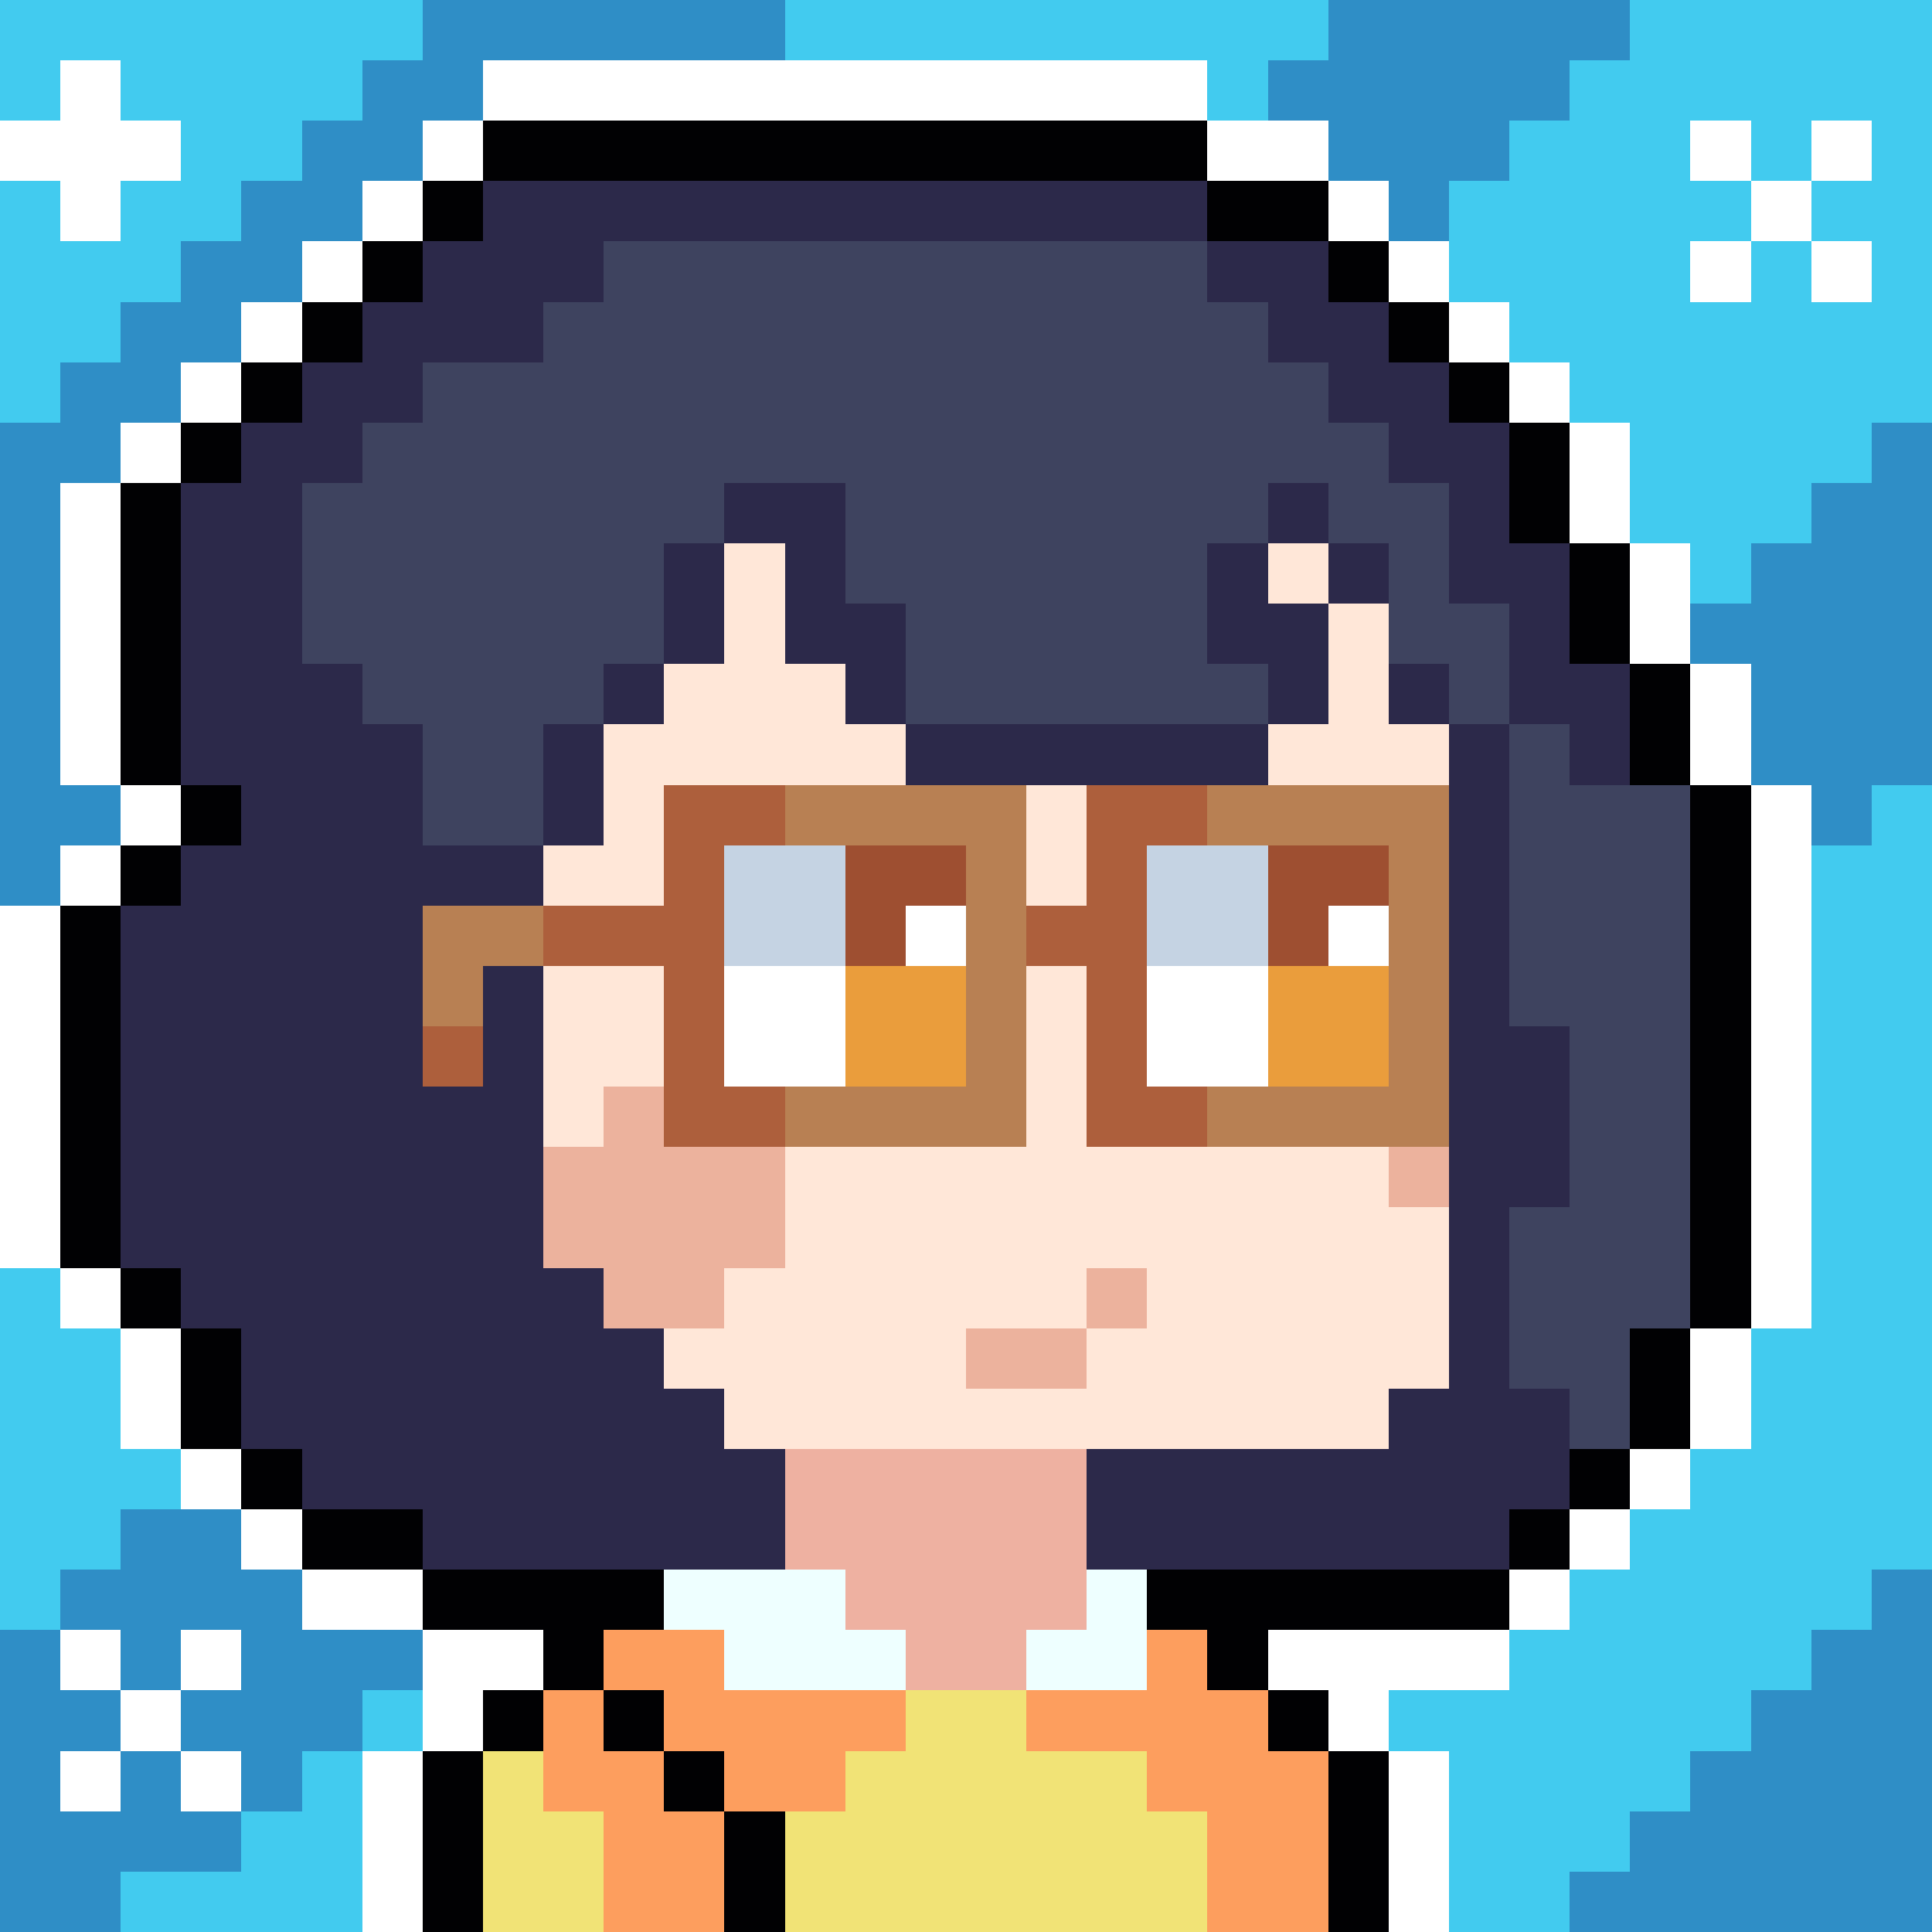 <svg xmlns="http://www.w3.org/2000/svg" version="1.1" viewBox="0 0 320 320" shape-rendering="crispEdges" width="2048" height="2048"><path d="M0 0h320v320H0V0Z" fill="#42CBEF"/><path d="M80 20h120v10h20v10h10v10h10v10h10v10h10v20h10v20h10v20h10v90h-10v20h-10v10h-10v10h-10v10h-40v10h-10v-10h-10v-10h-10v-20h50v-10h10V120h-10v-20h-10v20h-10v10h-10v10h-10v40h10v10h-20v-30h-10v-10h10v-20h-30v-10h-10v-10h-10V90h-10v20h-10v10h-10v20H90v10h20v-20h20v10h-10v40h10v10h-20v-30H90v50h10v10h10v10h10v10h10v20h-20v10h-10v10h10v10h10v10h10v20h-30v-20H90v-10H80v-10h10v-10H70v-10H50v-10H40v-10H30v-20H20v-10H10v-60h10v-10h10v-10H20V80h10V70h10V60h10V50h10V40h10V30h10V20Z" fill="#2C294A"/><path d="M120 90h10v20h10v10h10v10h30v20h-10v10h10v30h20v-10h-10v-40h10v-10h10v-10h10v-20h10v20h10v110h-10v10h-50v20h10v10h10v10h20v10h10v30H130v-20h-10v-10h-10v-10h-10v-10h10v-10h20v-20h-10v-10h-10v-10h-10v-10H90v-50h20v30h20v-10h-10v-40h10v-10h-20v20H90v-10h10v-20h10v-10h10V90Z" fill="#FFE7D8"/><path d="M0 0h220v10h-10v10h10v10h-20V20H80v10H70v10H60v10H50v10H40v10H30v10H20v50h10v10H20v10H10v60h10v10h10v20h10v10h10v10h20v10h20v10H80v10h10v10h10v20H0V0Z" fill="#2F8EC6"/><path d="M100 40h100v10h10v10h10v10h10v10h10v20h10v20h-20v-20h-10v20h-10v10h-10v10h-10v40h10v10h-20v-30h-10v-10h10v-20h-30v-10h-10v-10h-10V90h-10v20h-10v10h-10v20H70v-20H60v-10H50V80h10V70h10V60h20V50h10V40Z" fill="#3E435F"/><path d="M220 0h100v130h-10v10h-10v-10h-20v-20h-10V90h-10V70h-10V60h-10V50h-10V40h-10V20h-10V10h10V0Z" fill="#42CBEF"/><path d="M20 250h30v10h20v10h20v10H80v10h10v10h10v20H0v-50h10v-10h10v-10Z" fill="#2F8EC6"/><path d="M100 270h20v10h70v-10h10v10h20v10h10v30H130v-20h-10v-10h-10v-10h-10v-10Z" fill="#F1E376"/><path d="M120 90h10v20h10v10h10v10h30v20h-10v40h-40v-10h-10v-40h10v-10h-20v20H90v-10h10v-20h10v-10h10V90Z" fill="#B88053"/><path d="M240 120h10v50h10v30h-10v30h10v10h10v10h-10v10h-10v10h-40v10h-10v-10h-10v-10h-10v-20h50v-10h10V120Z" fill="#2C294A"/><path d="M250 120h10v10h30v90h-10v20h-20v-10h-10v-30h10v-30h-10v-50Z" fill="#3E435F"/><path d="M220 100h10v20h10v70h-40v-10h-10v-40h10v-10h10v-10h10v-20Z" fill="#B88053"/><path d="M0 0h70v10H60v10H50v10H40v10H30v10H20v10H10v10H0V0Z" fill="#42CBEF"/><path d="M200 30h20v10h10v10h10v10h10v10h10v20h10v20h10v20h-20v-10h-10v-20h-10V80h-10V70h-10V60h-10V50h-10V30Z" fill="#2C294A"/><path d="M130 240h50v20h10v20h-70v-10h-10v-10h20v-20Z" fill="#EEB1A1"/><path d="M310 260h10v60h-60v-10h10v-10h10v-10h10v-10h10v-10h10v-10Z" fill="#2F8EC6"/><path d="M0 150h10v60h10v10h10v20h10v10H20v10H10v10H0V150Z" fill="#42CBEF"/><path d="M0 270h10v10h10v10h10v10h20v-10h10v30H0v-50ZM310 70h10v60h-10v10h-10v-10h-20v-30h10V90h10V80h10V70Z" fill="#2F8EC6"/><path d="M190 270h10v10h20v10h10v30h-30v-20h-10v-10h-20v-10h20v-10Z" fill="#FD9E5E"/><path d="M90 160h20v30h20v20h-10v10h-20v-10H90v-50Z" fill="#ECB29D"/><path d="M220 0h50v10h-10v10h-10v10h-10v10h-20V20h-10V10h10V0Z" fill="#2F8EC6"/><path d="M110 130h20v10h-10v40h10v10h-20v-30H80v20H70v-30h40v-20Z" fill="#AD5F3C"/><path d="M120 90h10v20h10v10h10v10h-40v20H90v-10h10v-20h10v-10h10V90Z" fill="#FFE7D8"/><path d="M80 280h30v10h10v10h10v20h-30v-20H90v-10H80v-10Z" fill="#FD9E5E"/><path d="M80 20h120v10H80V20Z" fill="#010103"/><path d="M80 10h120v10H80V10Z" fill="#FFF"/><path d="M130 0h90v10h-10v10h10v10h-20V10h-70V0Z" fill="#42CBEF"/><path d="M290 130h10v90h-10v-90Z" fill="#FFF"/><path d="M280 130h10v90h-10v-90Z" fill="#010103"/><path d="M180 130h20v10h-10v40h10v10h-20v-30h-10v-10h10v-20Z" fill="#AD5F3C"/><path d="M100 270h20v10h30v10h-10v10h-20v-10h-10v-10h-10v-10Z" fill="#FD9E5E"/><path d="M190 140h20v40h-20v-40Zm-70 0h20v40h-20v-40Z" fill="#FFF"/><path d="M50 290h10v30H20v-10h20v-10h10v-10Z" fill="#42CBEF"/><path d="M190 260h60v10h-40v10h-10v-10h-10v-10Z" fill="#010103"/><path d="M110 260h30v10h10v10h-30v-10h-10v-10Z" fill="#EFF"/><path d="M10 150h10v60H10v-60Z" fill="#010103"/><path d="M0 150h10v60H0v-60Z" fill="#FFF"/><path d="M150 120h60v10h-60v-10Zm-30-40h20v20h10v20h-10v-10h-10V90h-10V80Z" fill="#2C294A"/><path d="M80 290h10v10h10v20H80v-30Z" fill="#F1E376"/><path d="M210 270h40v10h-20v10h-10v-10h-10v-10Z" fill="#FFF"/><path d="M70 260h40v10h-10v10H90v-10H70v-10Z" fill="#010103"/><path d="M220 150h10v30h-20v-20h10v-10Zm-70 0h10v30h-20v-20h10v-10Z" fill="#EA9D3C"/><path d="M90 160h20v20h-10v10H90v-30Zm130-60h10v20h10v10h-30v-10h10v-20Z" fill="#FFE7D8"/><path d="M20 80h10v50H20V80Z" fill="#010103"/><path d="M10 80h10v50H10V80Zm0-70h10v10h10v10H20v10H10V30H0V20h10V10Z" fill="#FFF"/><path d="M70 150h20v10H80v20H70v-30Z" fill="#B88053"/><path d="M190 140h20v20h-20v-20Zm-70 0h20v20h-20v-20Z" fill="#C5D3E3"/><path d="M200 90h10v10h10v20h-10v-10h-10V90Z" fill="#2C294A"/><path d="M230 290h10v30h-10v-30Z" fill="#FFF"/><path d="M220 290h10v30h-10v-30Zm-150 0h10v30H70v-30Z" fill="#010103"/><path d="M60 290h10v30H60v-30Zm10-20h20v10H80v10H70v-20Z" fill="#FFF"/><path d="M180 260h10v20h-20v-10h10v-10Z" fill="#EFF"/><path d="M210 140h20v10h-10v10h-10v-20Zm-70 0h20v10h-10v10h-10v-20Z" fill="#9E4F31"/><path d="M120 300h10v20h-10v-20Z" fill="#010103"/><path d="M50 260h20v10H50v-10Z" fill="#FFF"/><path d="M50 250h20v10H50v-10Z" fill="#010103"/><path d="M280 220h10v20h-10v-20Z" fill="#FFF"/><path d="M270 220h10v20h-10v-20Z" fill="#010103"/><path d="M160 220h20v10h-20v-10Z" fill="#ECB29D"/><path d="M30 220h10v20H30v-20Z" fill="#010103"/><path d="M20 220h10v20H20v-20Z" fill="#FFF"/><path d="M170 130h10v20h-10v-20Z" fill="#FFE7D8"/><path d="M90 120h10v20H90v-20Z" fill="#2C294A"/><path d="M280 110h10v20h-10v-20Z" fill="#FFF"/><path d="M270 110h10v20h-10v-20Z" fill="#010103"/><path d="M270 90h10v20h-10V90Z" fill="#FFF"/><path d="M260 90h10v20h-10V90Z" fill="#010103"/><path d="M110 90h10v20h-10V90Z" fill="#2C294A"/><path d="M260 70h10v20h-10V70Z" fill="#FFF"/><path d="M250 70h10v20h-10V70Zm-50-40h20v10h-20V30Z" fill="#010103"/><path d="M200 20h20v10h-20V20Z" fill="#FFF"/><path d="M110 290h10v10h-10v-10Z" fill="#010103"/><path d="M30 290h10v10H30v-10Zm-20 0h10v10H10v-10Z" fill="#FFF"/><path d="M210 280h10v10h-10v-10Zm-110 0h10v10h-10v-10Zm-20 0h10v10H80v-10Z" fill="#010103"/><path d="M60 280h10v10H60v-10Z" fill="#42CBEF"/><path d="M20 280h10v10H20v-10Zm10-10h10v10H30v-10Zm-20 0h10v10H10v-10Zm240-10h10v10h-10v-10Zm10-10h10v10h-10v-10Z" fill="#FFF"/><path d="M250 250h10v10h-10v-10Z" fill="#010103"/><path d="M40 250h10v10H40v-10Zm230-10h10v10h-10v-10Z" fill="#FFF"/><path d="M260 240h10v10h-10v-10Zm-220 0h10v10H40v-10Z" fill="#010103"/><path d="M30 240h10v10H30v-10Z" fill="#FFF"/><path d="M180 210h10v10h-10v-10Z" fill="#ECB29D"/><path d="M20 210h10v10H20v-10Z" fill="#010103"/><path d="M10 210h10v10H10v-10Z" fill="#FFF"/><path d="M230 190h10v10h-10v-10Z" fill="#ECB29D"/><path d="M70 170h10v10H70v-10Z" fill="#AD5F3C"/><path d="M220 150h10v10h-10v-10Zm-70 0h10v10h-10v-10Z" fill="#FFF"/><path d="M20 140h10v10H20v-10Z" fill="#010103"/><path d="M10 140h10v10H10v-10Z" fill="#FFF"/><path d="M30 130h10v10H30v-10Z" fill="#010103"/><path d="M20 130h10v10H20v-10Z" fill="#FFF"/><path d="M230 110h10v10h-10v-10Zm-130 0h10v10h-10v-10Zm120-20h10v10h-10V90Z" fill="#2C294A"/><path d="M210 90h10v10h-10V90Z" fill="#FFE7D8"/><path d="M210 80h10v10h-10V80Z" fill="#2C294A"/><path d="M30 70h10v10H30V70Z" fill="#010103"/><path d="M20 70h10v10H20V70Zm230-10h10v10h-10V60Z" fill="#FFF"/><path d="M240 60h10v10h-10V60ZM40 60h10v10H40V60Z" fill="#010103"/><path d="M30 60h10v10H30V60Zm210-10h10v10h-10V50Z" fill="#FFF"/><path d="M230 50h10v10h-10V50ZM50 50h10v10H50V50Z" fill="#010103"/><path d="M40 50h10v10H40V50Zm260-10h10v10h-10V40Zm-20 0h10v10h-10V40Zm-50 0h10v10h-10V40Z" fill="#FFF"/><path d="M220 40h10v10h-10V40ZM60 40h10v10H60V40Z" fill="#010103"/><path d="M50 40h10v10H50V40Zm240-10h10v10h-10V30Zm-70 0h10v10h-10V30Z" fill="#FFF"/><path d="M70 30h10v10H70V30Z" fill="#010103"/><path d="M60 30h10v10H60V30Zm240-10h10v10h-10V20Zm-20 0h10v10h-10V20ZM70 20h10v10H70V20Z" fill="#FFF"/></svg>